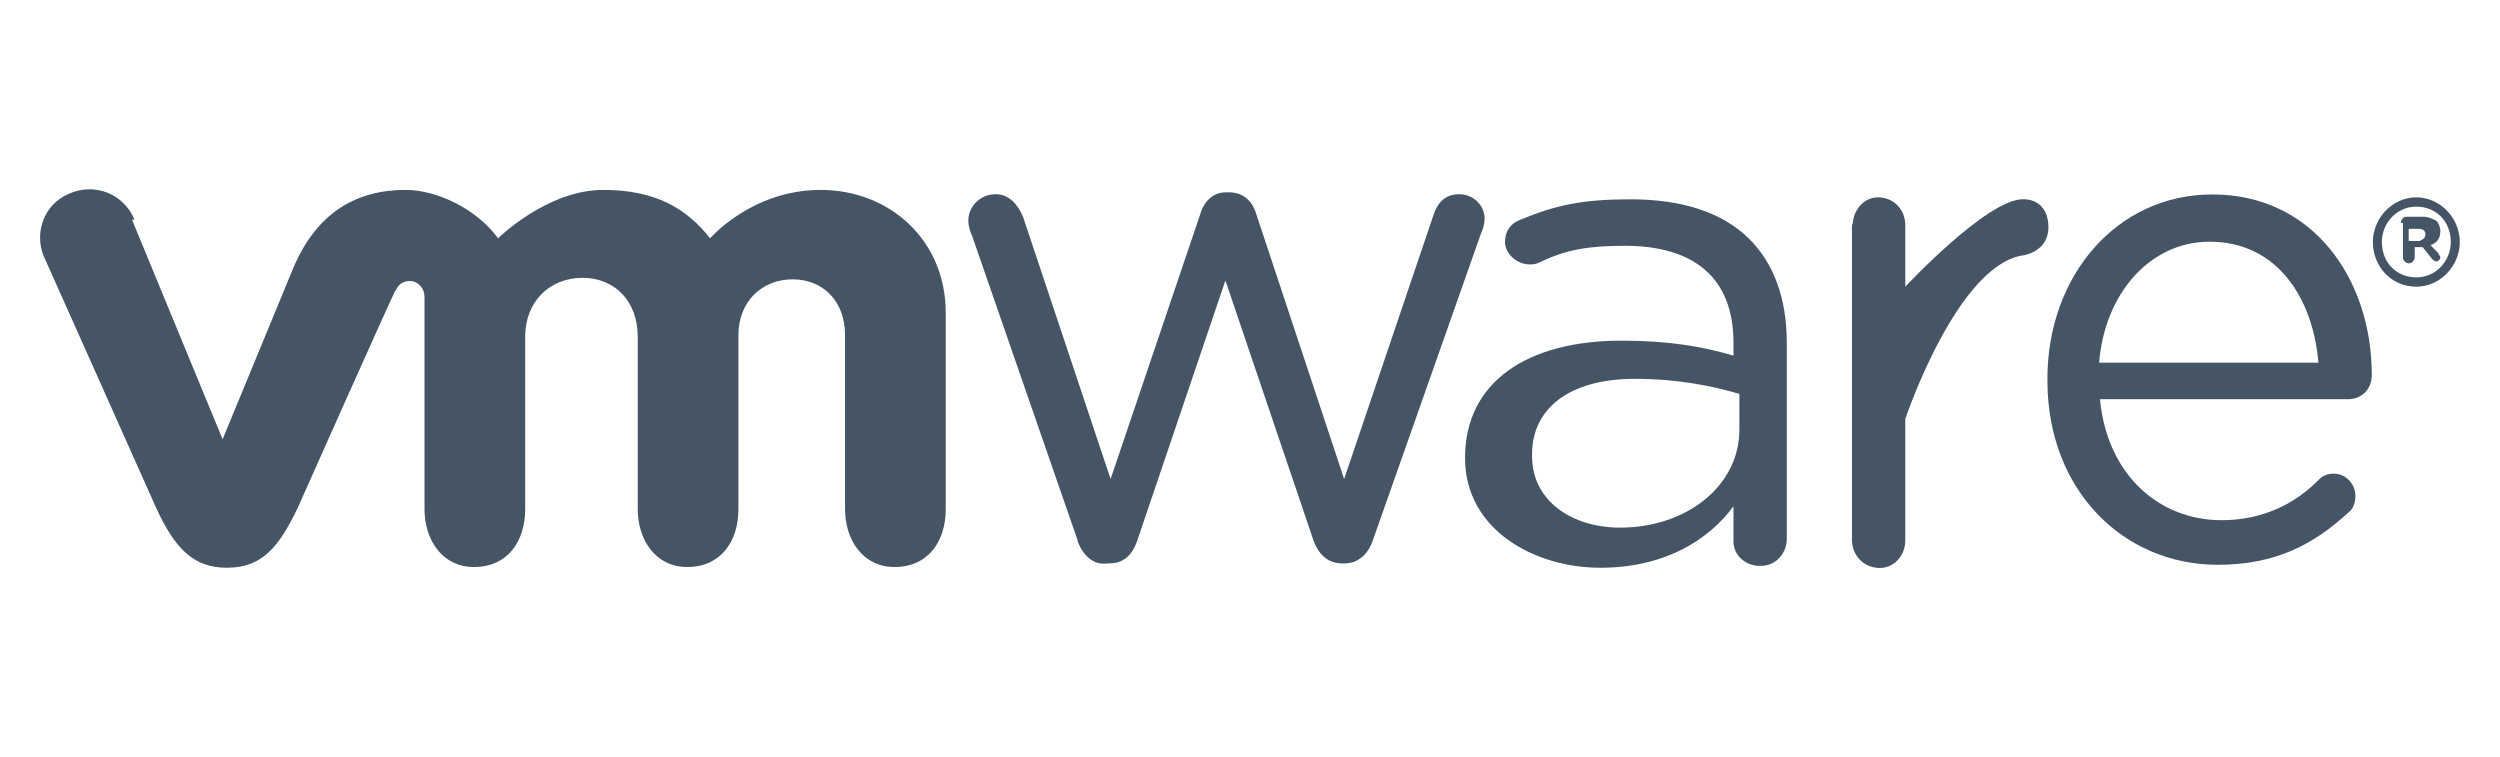 <?xml version="1.0" encoding="UTF-8"?><svg id="Layer_2" xmlns="http://www.w3.org/2000/svg" viewBox="0 0 330.16 100"><defs><style>.cls-1{fill:none;}.cls-2{fill:#455565;}</style></defs><g id="Layer_1-2"><g><g><path class="cls-2" d="m142.34,71.43l-13.98-40.34c-.24-.49-.48-1.24-.48-1.98,0-1.73,1.45-3.46,3.61-3.46,1.69,0,2.89,1.24,3.61,2.97l11.57,34.64,11.81-34.89c.48-1.73,1.69-2.97,3.37-2.97h.48c1.93,0,3.13,1.24,3.61,2.97l11.57,34.89,11.81-34.89c.48-1.48,1.45-2.72,3.37-2.72s3.37,1.48,3.37,3.22c0,.74-.24,1.48-.48,1.98l-14.22,40.34c-.72,2.23-2.17,3.22-3.86,3.22h-.24c-1.69,0-3.13-.99-3.86-3.22l-11.57-34.15-11.57,34.15c-.72,2.23-1.93,3.22-3.86,3.22h-.24c-1.69.25-3.13-.99-3.86-2.97"/><path class="cls-2" d="m244.68,29.75c0-1.97,1.44-3.69,3.35-3.69s3.59,1.47,3.59,3.69v8.11s10.77-11.55,15.55-11.55c2.15,0,3.35,1.47,3.35,3.69,0,1.97-1.2,3.2-3.11,3.69-8.86.98-15.79,21.63-15.79,21.63v16.08c0,1.8-1.28,3.42-3.03,3.59-2.09.2-4.01-1.34-4.01-3.72V29.42"/><path class="cls-2" d="m292.89,74.59c-12.45,0-22.5-9.83-22.5-24.33v-.25c0-13.52,9.1-24.33,21.78-24.33,13.4,0,21.06,11.31,21.06,23.84,0,1.97-1.44,3.2-3.11,3.2h-32.79c.96,10.08,7.9,15.98,16.04,15.98,5.51,0,9.81-2.21,12.92-5.41.48-.49,1.2-.74,1.91-.74,1.68,0,2.87,1.47,2.87,2.95,0,.74-.24,1.72-.96,2.21-4.55,4.18-9.57,6.88-17.23,6.88m13.3-26.69c-.72-8.6-5.51-15.98-14.36-15.98-7.9,0-13.88,6.88-14.6,15.98h28.96Z"/><path class="cls-2" d="m193.48,60.47h0c0-10.08,8.3-15.48,20.62-15.48,6.28,0,10.56.74,14.83,1.97v-1.72c0-8.6-5.28-12.78-14.33-12.78-4.78,0-7.79.49-11.31,2.21-.5.25-1.01.25-1.26.25-1.76,0-3.27-1.47-3.27-2.95s.75-2.46,2.01-2.95c4.78-1.97,8.3-2.7,14.58-2.7,6.79,0,12.07,1.72,15.59,5.16,3.27,3.2,5.03,7.87,5.03,13.76v25.93c0,1.74-1.21,3.27-2.89,3.52-2.32.35-4.15-1.25-4.15-3.15v-4.67c-3.27,4.42-9.05,8.11-17.6,8.11s-17.85-4.92-17.85-14.5m36.23-3.75v-4.71c-3.39-1-8-1.99-13.81-1.99-8.72,0-13.57,3.98-13.57,9.95v.25c0,5.97,5.33,9.45,11.63,9.45,8.72,0,15.75-5.47,15.75-12.94"/><path class="cls-2" d="m17.77,29.01c-1.44-3.44-5.27-4.92-8.62-3.44-3.59,1.47-4.79,5.65-3.11,8.85l14.6,32.69c2.39,5.16,4.79,7.87,9.33,7.87,4.79,0,6.94-2.95,9.33-7.87,0,0,12.69-28.51,12.93-28.76.24-.25.48-1.24,1.93-1.23,1.06,0,1.9.95,1.9,2.05v28.04c0,4.07,2.33,7.67,6.53,7.67,4.43,0,6.77-3.35,6.77-7.67v-22.76c0-4.66,3.27-7.76,7.56-7.76s7.3,3.1,7.3,7.76v22.76c0,4.07,2.33,7.67,6.53,7.67,4.43,0,6.77-3.35,6.77-7.67v-22.97c0-4.41,3.1-7.35,7.16-7.35s6.92,2.94,6.92,7.35v22.97c0,4.07,2.33,7.67,6.53,7.67,4.43,0,6.77-3.35,6.77-7.67v-25.91c0-9.59-7.42-16.22-16.52-16.22s-14.6,6.39-14.6,6.39c-3.11-3.93-7.18-6.39-14.12-6.39-7.42,0-13.88,6.39-13.88,6.39-2.87-3.93-8.14-6.39-12.21-6.39-6.46,0-11.73,2.95-14.84,10.32l-9.33,22.61-11.97-29"/><path class="cls-2" d="m313.37,31.96h0c0-3.2,2.63-5.9,5.74-5.9s5.74,2.7,5.74,5.9h0c0,3.2-2.63,5.9-5.74,5.9-3.35,0-5.74-2.7-5.74-5.9m10.29,0h0c0-2.7-1.91-4.67-4.55-4.67s-4.55,2.21-4.55,4.67h0c0,2.7,1.91,4.67,4.55,4.67s4.55-2.21,4.55-4.67"/><path class="cls-2" d="m317.06,29.42c0-.27.26-.8.78-.8h2.09c.78,0,1.3.27,1.83.54.26.27.52.8.52,1.34h0c0,1.07-.52,1.61-1.3,1.87l1.04,1.07c0,.27.26.27.26.54s-.26.54-.52.54-.52-.27-.52-.27l-1.3-1.61h-1.04v1.34c0,.27-.26.8-.78.8-.26,0-.78-.27-.78-.8v-4.55h-.26Zm2.61,2.3c.16,0,.64-.25.64-.74h0c0-.49-.24-.74-.96-.76h-1.25v1.61h1.56v-.11Z"/></g><rect class="cls-1" width="330.16" height="100"/></g></g></svg>